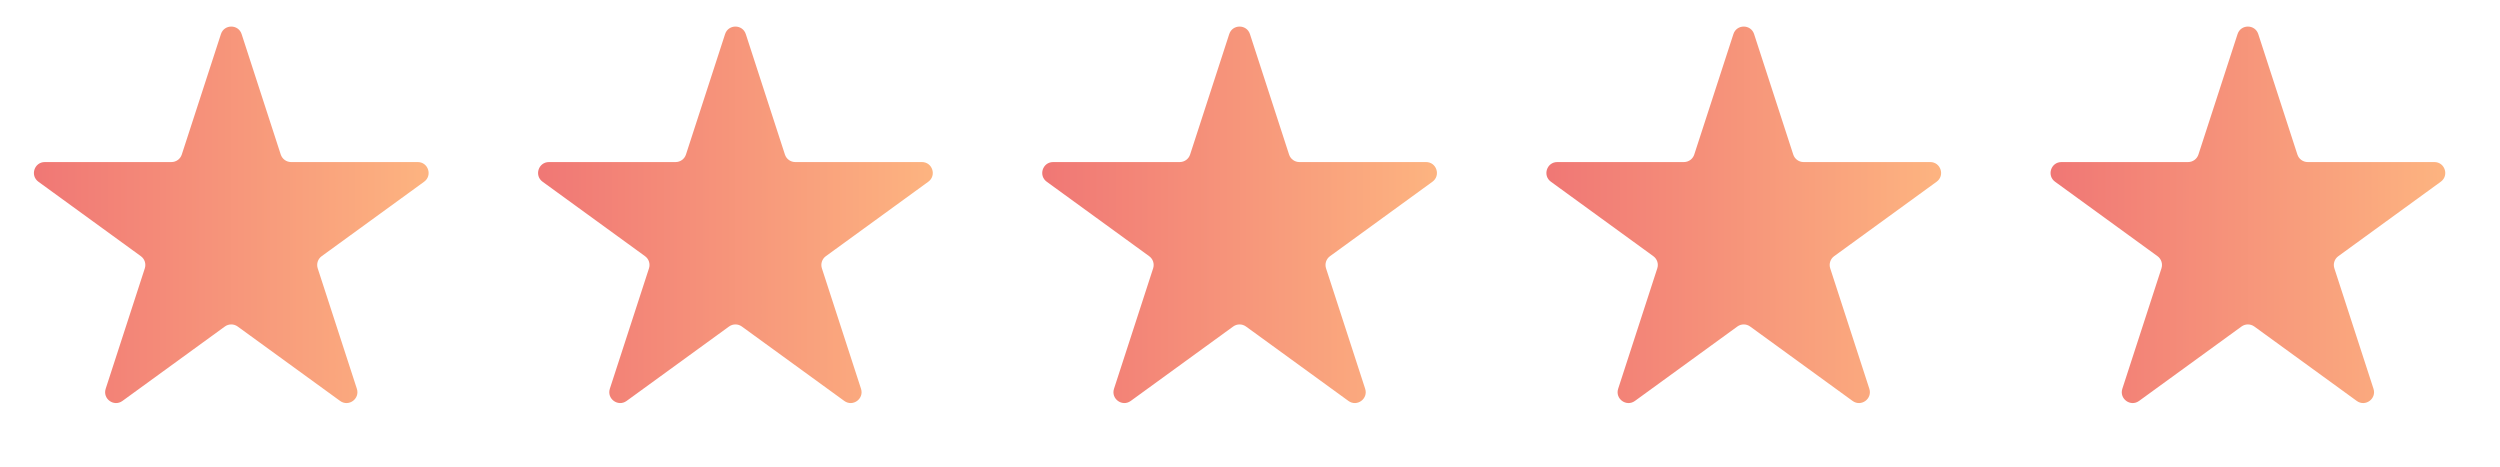 <svg width="91" height="17" viewBox="0 0 91 17" fill="none" xmlns="http://www.w3.org/2000/svg">
<path d="M8.042 1.241C8.16 0.876 8.677 0.876 8.795 1.241L10.219 5.625C10.273 5.788 10.425 5.899 10.596 5.899L15.205 5.899C15.589 5.899 15.749 6.39 15.438 6.615L11.709 9.325C11.57 9.425 11.512 9.604 11.565 9.768L12.99 14.151C13.108 14.516 12.691 14.82 12.38 14.594L8.651 11.885C8.512 11.784 8.324 11.784 8.185 11.885L4.457 14.594C4.146 14.82 3.728 14.516 3.847 14.151L5.271 9.768C5.324 9.604 5.266 9.425 5.127 9.325L1.398 6.615C1.088 6.39 1.248 5.899 1.631 5.899L6.24 5.899C6.412 5.899 6.564 5.788 6.617 5.625L8.042 1.241Z" fill="url(#paint0_linear_2905_141)"/>
<path d="M26.393 1.241C26.512 0.876 27.028 0.876 27.147 1.241L28.571 5.625C28.624 5.788 28.776 5.899 28.948 5.899L33.557 5.899C33.941 5.899 34.1 6.39 33.79 6.615L30.061 9.325C29.922 9.425 29.864 9.604 29.917 9.768L31.341 14.151C31.46 14.516 31.042 14.82 30.732 14.594L27.003 11.885C26.864 11.784 26.676 11.784 26.537 11.885L22.808 14.594C22.498 14.82 22.08 14.516 22.198 14.151L23.623 9.768C23.676 9.604 23.618 9.425 23.479 9.325L19.75 6.615C19.439 6.39 19.599 5.899 19.983 5.899L24.592 5.899C24.764 5.899 24.916 5.788 24.969 5.625L26.393 1.241Z" fill="url(#paint1_linear_2905_141)"/>
<path d="M44.744 1.241C44.863 0.876 45.379 0.876 45.498 1.241L46.922 5.625C46.975 5.788 47.127 5.899 47.299 5.899L51.908 5.899C52.292 5.899 52.451 6.39 52.141 6.615L48.412 9.325C48.273 9.425 48.215 9.604 48.268 9.768L49.692 14.151C49.811 14.516 49.393 14.82 49.083 14.594L45.354 11.885C45.215 11.784 45.027 11.784 44.888 11.885L41.159 14.594C40.849 14.82 40.431 14.516 40.55 14.151L41.974 9.768C42.027 9.604 41.969 9.425 41.83 9.325L38.101 6.615C37.791 6.39 37.95 5.899 38.334 5.899L42.943 5.899C43.115 5.899 43.267 5.788 43.32 5.625L44.744 1.241Z" fill="url(#paint2_linear_2905_141)"/>
<path d="M63.096 1.241C63.214 0.876 63.731 0.876 63.849 1.241L65.274 5.625C65.327 5.788 65.479 5.899 65.65 5.899L70.26 5.899C70.643 5.899 70.803 6.39 70.493 6.615L66.763 9.325C66.625 9.425 66.567 9.604 66.62 9.768L68.044 14.151C68.162 14.516 67.745 14.82 67.434 14.594L63.705 11.885C63.566 11.784 63.379 11.784 63.24 11.885L59.511 14.594C59.2 14.82 58.782 14.516 58.901 14.151L60.325 9.768C60.379 9.604 60.32 9.425 60.181 9.325L56.453 6.615C56.142 6.39 56.302 5.899 56.685 5.899L61.295 5.899C61.466 5.899 61.618 5.788 61.671 5.625L63.096 1.241Z" fill="url(#paint3_linear_2905_141)"/>
<path d="M81.447 1.241C81.566 0.876 82.082 0.876 82.201 1.241L83.625 5.625C83.678 5.788 83.83 5.899 84.002 5.899L88.611 5.899C88.995 5.899 89.154 6.39 88.844 6.615L85.115 9.325C84.976 9.425 84.918 9.604 84.971 9.768L86.395 14.151C86.514 14.516 86.096 14.82 85.786 14.594L82.057 11.885C81.918 11.784 81.73 11.784 81.591 11.885L77.862 14.594C77.552 14.82 77.134 14.516 77.253 14.151L78.677 9.768C78.73 9.604 78.672 9.425 78.533 9.325L74.804 6.615C74.494 6.39 74.653 5.899 75.037 5.899L79.646 5.899C79.818 5.899 79.97 5.788 80.023 5.625L81.447 1.241Z" fill="url(#paint4_linear_2905_141)"/>
<defs>
<linearGradient id="paint0_linear_2905_141" x1="0" y1="8.5" x2="16.837" y2="8.5" gradientUnits="userSpaceOnUse">
<stop stop-color="#EF7274"/>
<stop offset="1" stop-color="#FEB981"/>
</linearGradient>
<linearGradient id="paint1_linear_2905_141" x1="18.352" y1="8.5" x2="35.188" y2="8.5" gradientUnits="userSpaceOnUse">
<stop stop-color="#EF7274"/>
<stop offset="1" stop-color="#FEB981"/>
</linearGradient>
<linearGradient id="paint2_linear_2905_141" x1="36.703" y1="8.5" x2="53.539" y2="8.5" gradientUnits="userSpaceOnUse">
<stop stop-color="#EF7274"/>
<stop offset="1" stop-color="#FEB981"/>
</linearGradient>
<linearGradient id="paint3_linear_2905_141" x1="55.054" y1="8.5" x2="71.891" y2="8.5" gradientUnits="userSpaceOnUse">
<stop stop-color="#EF7274"/>
<stop offset="1" stop-color="#FEB981"/>
</linearGradient>
<linearGradient id="paint4_linear_2905_141" x1="73.406" y1="8.5" x2="90.242" y2="8.5" gradientUnits="userSpaceOnUse">
<stop stop-color="#EF7274"/>
<stop offset="1" stop-color="#FEB981"/>
</linearGradient>
</defs>
</svg>
